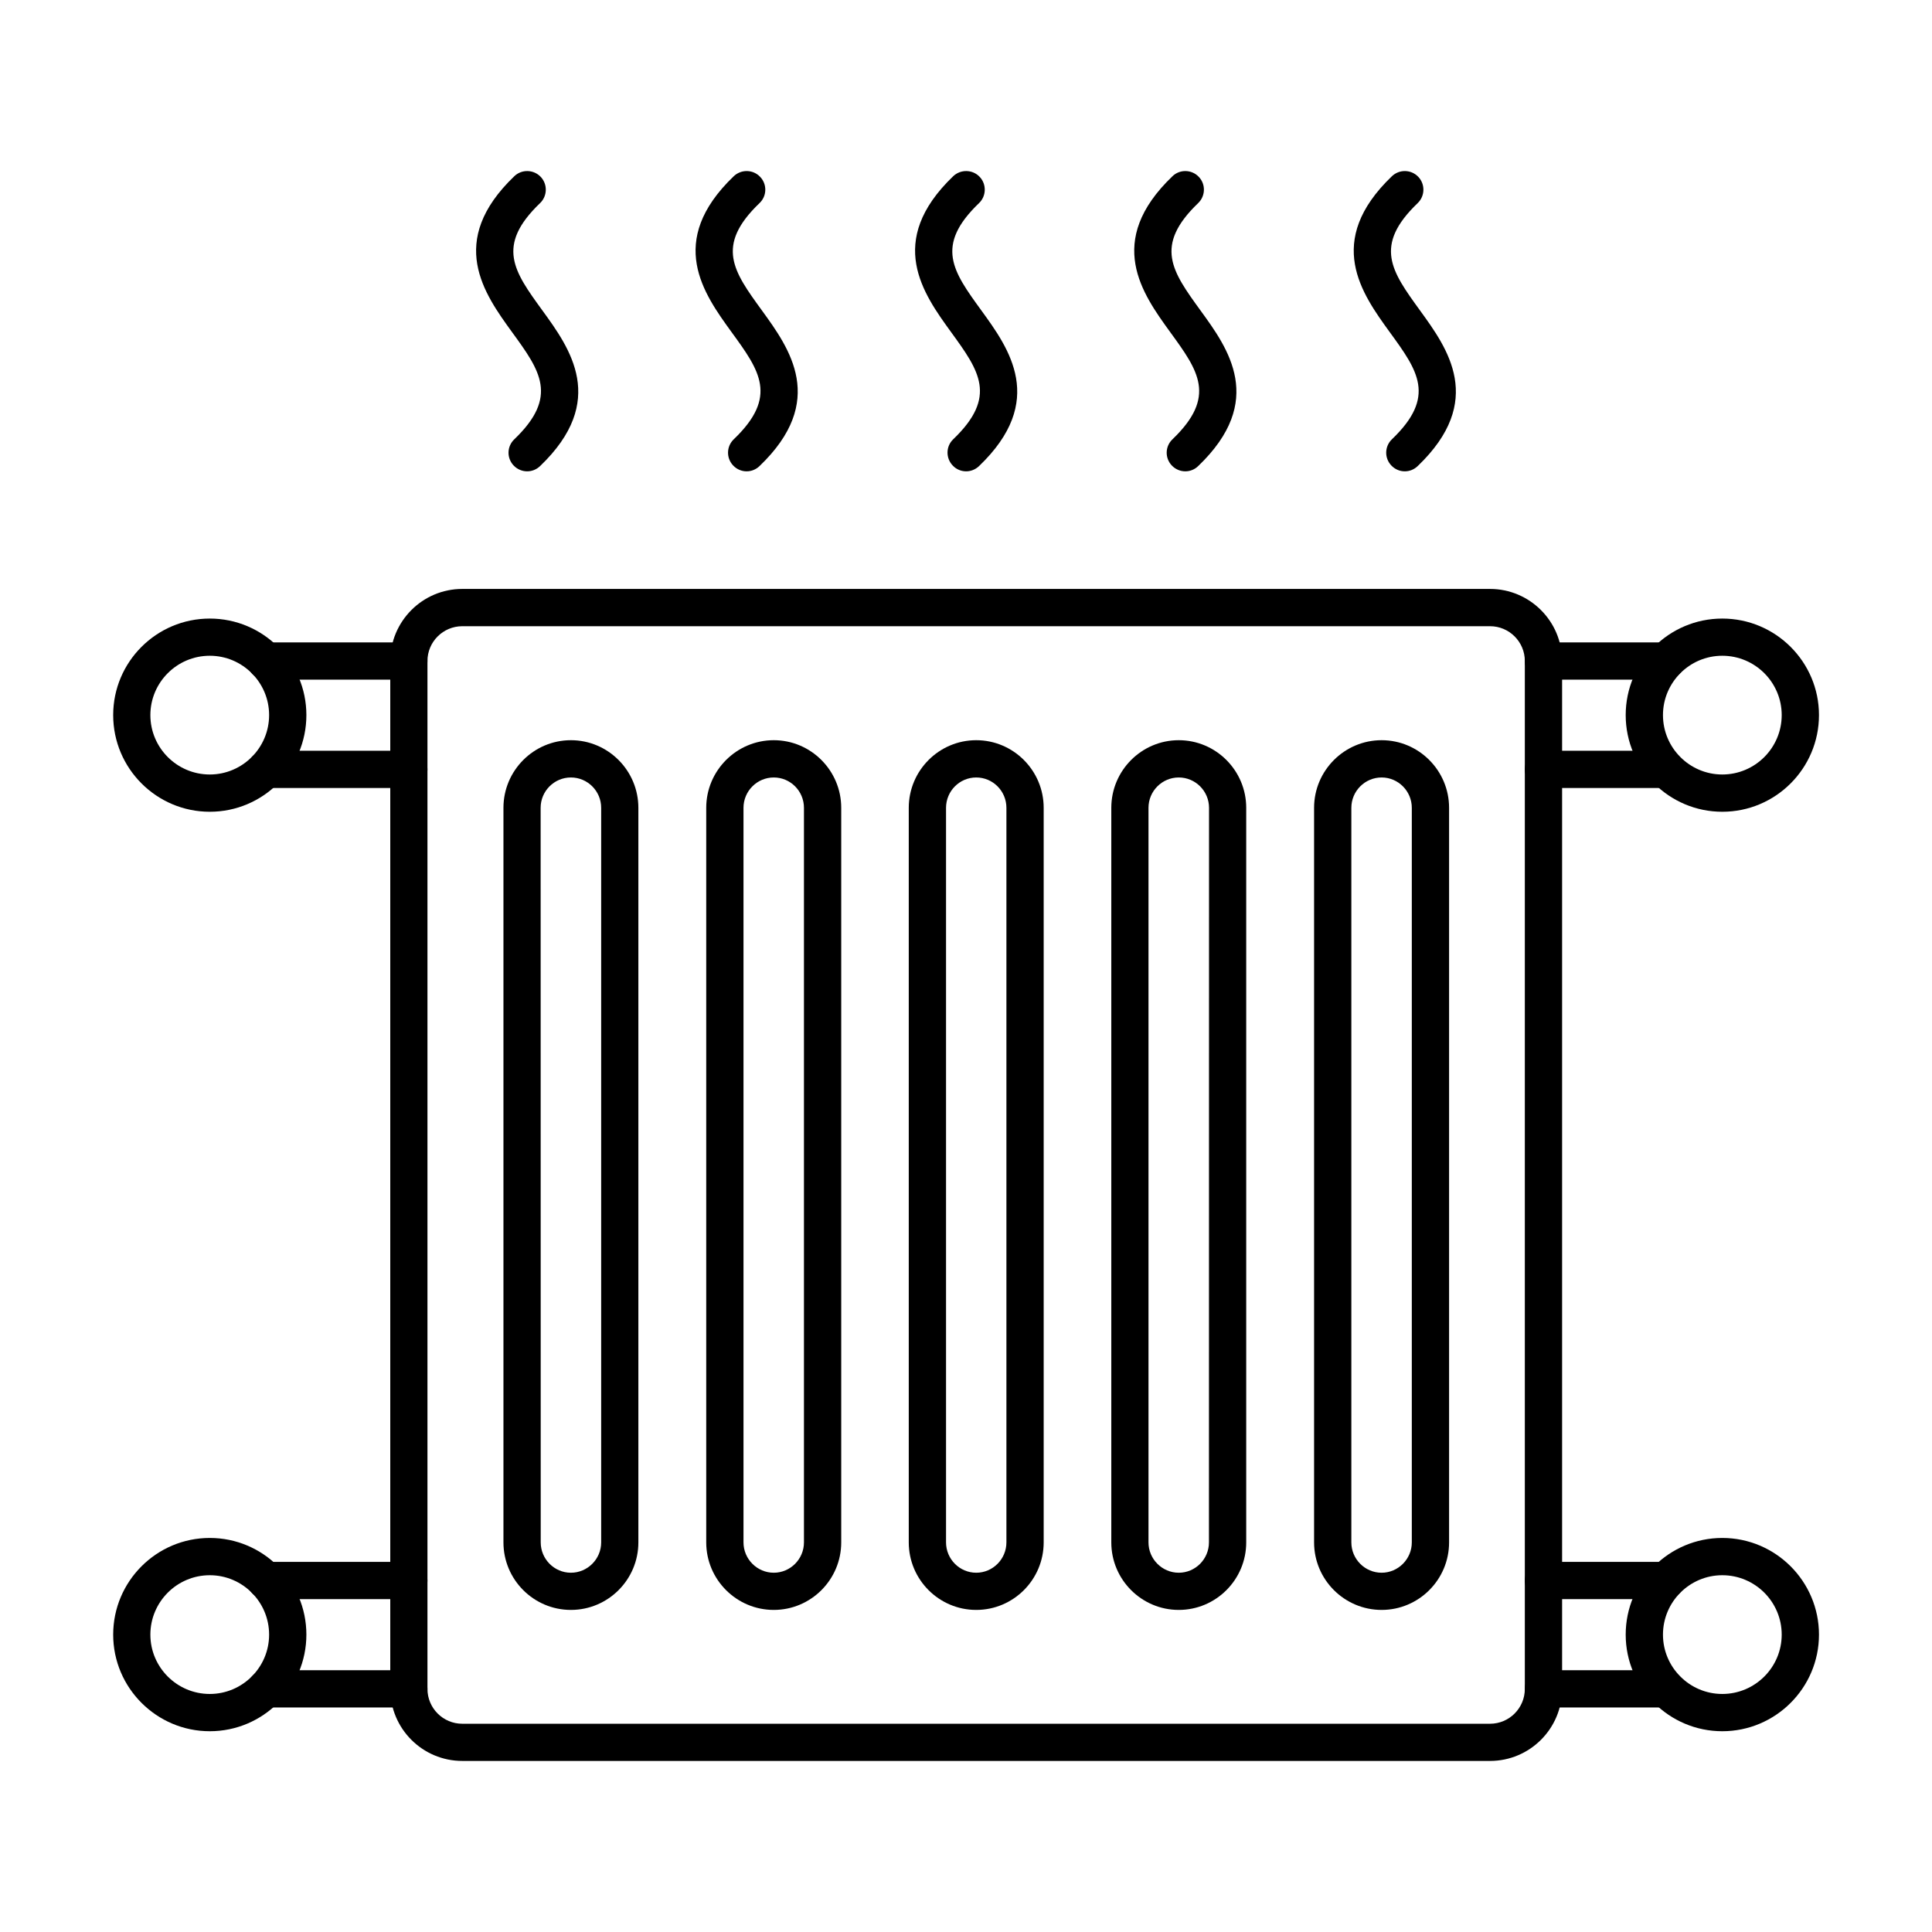 <svg width="24" height="24" viewBox="0 0 24 24" fill="none" xmlns="http://www.w3.org/2000/svg">
<path fill-rule="evenodd" clip-rule="evenodd" d="M6.549 5.855C6.488 5.855 6.427 5.831 6.381 5.783C6.293 5.691 6.296 5.545 6.389 5.457C6.942 4.926 6.711 4.607 6.361 4.126C6.016 3.65 5.544 2.999 6.389 2.189C6.481 2.101 6.627 2.104 6.716 2.196C6.804 2.288 6.801 2.435 6.709 2.523C6.155 3.054 6.386 3.372 6.736 3.854C7.081 4.329 7.554 4.98 6.709 5.79C6.664 5.833 6.607 5.855 6.549 5.855Z" fill="black"/>
<path fill-rule="evenodd" clip-rule="evenodd" d="M9.275 5.855C9.214 5.855 9.154 5.831 9.108 5.783C9.02 5.691 9.023 5.545 9.115 5.457C9.669 4.926 9.438 4.607 9.088 4.126C8.743 3.65 8.27 2.999 9.115 2.189C9.208 2.101 9.354 2.104 9.442 2.196C9.531 2.288 9.528 2.435 9.435 2.523C8.881 3.054 9.113 3.372 9.463 3.854C9.808 4.329 10.28 4.98 9.435 5.79C9.39 5.833 9.333 5.855 9.275 5.855Z" fill="black"/>
<path fill-rule="evenodd" clip-rule="evenodd" d="M12.002 5.855C11.941 5.855 11.88 5.831 11.835 5.783C11.747 5.691 11.749 5.545 11.841 5.457C12.395 4.926 12.164 4.607 11.815 4.126C11.47 3.65 10.997 2.999 11.841 2.189C11.934 2.101 12.081 2.104 12.169 2.196C12.257 2.288 12.254 2.435 12.162 2.523C11.608 3.054 11.839 3.372 12.189 3.854C12.534 4.329 13.007 4.98 12.162 5.79C12.117 5.833 12.059 5.855 12.002 5.855Z" fill="black"/>
<path fill-rule="evenodd" clip-rule="evenodd" d="M14.725 5.855C14.664 5.855 14.603 5.831 14.557 5.783C14.469 5.691 14.472 5.545 14.565 5.457C15.118 4.926 14.887 4.607 14.537 4.126C14.192 3.65 13.719 2.999 14.565 2.189C14.656 2.101 14.803 2.104 14.891 2.196C14.98 2.288 14.976 2.435 14.884 2.523C14.331 3.054 14.562 3.372 14.911 3.854C15.257 4.329 15.73 4.98 14.884 5.79C14.84 5.833 14.782 5.855 14.725 5.855Z" fill="black"/>
<path fill-rule="evenodd" clip-rule="evenodd" d="M17.451 5.855C17.39 5.855 17.33 5.831 17.284 5.783C17.196 5.691 17.199 5.545 17.291 5.457C17.845 4.926 17.614 4.607 17.264 4.126C16.919 3.65 16.446 2.999 17.291 2.189C17.384 2.101 17.529 2.104 17.618 2.196C17.706 2.288 17.703 2.435 17.611 2.523C17.057 3.054 17.289 3.372 17.638 3.854C17.983 4.329 18.456 4.98 17.611 5.79C17.566 5.833 17.509 5.855 17.451 5.855Z" fill="black"/>
<path fill-rule="evenodd" clip-rule="evenodd" d="M5.743 7.779C5.504 7.779 5.31 7.973 5.31 8.211L5.31 20.98C5.31 21.219 5.504 21.413 5.742 21.413H18.51C18.748 21.413 18.942 21.219 18.942 20.98L18.942 8.211C18.942 7.973 18.748 7.779 18.51 7.779H5.743ZM18.51 21.875H5.743C5.249 21.875 4.848 21.474 4.848 20.98L4.848 8.211C4.848 7.718 5.249 7.316 5.742 7.316H18.51C19.003 7.316 19.405 7.718 19.405 8.211L19.405 20.98C19.405 21.474 19.003 21.875 18.51 21.875Z" fill="black"/>
<path fill-rule="evenodd" clip-rule="evenodd" d="M7.092 9.658C6.885 9.658 6.716 9.827 6.716 10.035L6.717 19.16C6.717 19.367 6.885 19.537 7.092 19.537C7.299 19.537 7.468 19.367 7.468 19.16L7.468 10.035C7.468 9.827 7.299 9.658 7.092 9.658ZM7.092 19.999C6.63 19.999 6.254 19.623 6.254 19.16L6.254 10.035C6.254 9.572 6.63 9.195 7.092 9.195C7.554 9.195 7.93 9.572 7.93 10.035L7.93 19.16C7.93 19.623 7.554 19.999 7.092 19.999Z" fill="black"/>
<path fill-rule="evenodd" clip-rule="evenodd" d="M9.612 9.658C9.405 9.658 9.236 9.827 9.236 10.035L9.236 19.16C9.236 19.367 9.405 19.537 9.612 19.537C9.819 19.537 9.987 19.367 9.987 19.16L9.987 10.035C9.987 9.827 9.819 9.658 9.612 9.658ZM9.612 19.999C9.15 19.999 8.773 19.623 8.773 19.16L8.773 10.035C8.773 9.572 9.15 9.195 9.612 9.195C10.074 9.195 10.45 9.572 10.45 10.035L10.45 19.16C10.45 19.623 10.074 19.999 9.612 19.999Z" fill="black"/>
<path fill-rule="evenodd" clip-rule="evenodd" d="M12.127 9.658C11.92 9.658 11.752 9.827 11.752 10.035L11.752 19.16C11.752 19.367 11.92 19.537 12.127 19.537C12.334 19.537 12.502 19.367 12.502 19.16L12.502 10.035C12.502 9.827 12.334 9.658 12.127 9.658ZM12.127 19.999C11.665 19.999 11.289 19.623 11.289 19.16L11.289 10.035C11.289 9.572 11.665 9.195 12.127 9.195C12.589 9.195 12.965 9.572 12.965 10.035V19.16C12.965 19.623 12.589 19.999 12.127 19.999Z" fill="black"/>
<path fill-rule="evenodd" clip-rule="evenodd" d="M14.643 9.658C14.436 9.658 14.267 9.827 14.267 10.035L14.267 19.16C14.267 19.367 14.436 19.537 14.643 19.537C14.85 19.537 15.018 19.367 15.018 19.16L15.019 10.035C15.019 9.827 14.85 9.658 14.643 9.658ZM14.643 19.999C14.181 19.999 13.805 19.623 13.805 19.16L13.805 10.035C13.805 9.572 14.181 9.195 14.643 9.195C15.105 9.195 15.481 9.572 15.481 10.035L15.481 19.16C15.481 19.623 15.105 19.999 14.643 19.999Z" fill="black"/>
<path fill-rule="evenodd" clip-rule="evenodd" d="M17.163 9.658C16.956 9.658 16.787 9.827 16.787 10.035L16.787 19.16C16.787 19.367 16.955 19.537 17.163 19.537C17.369 19.537 17.538 19.367 17.538 19.16L17.538 10.035C17.538 9.827 17.369 9.658 17.163 9.658ZM17.163 19.999C16.701 19.999 16.324 19.623 16.324 19.16V10.035C16.324 9.572 16.701 9.195 17.163 9.195C17.625 9.195 18.001 9.572 18.001 10.035L18.001 19.16C18.001 19.623 17.625 19.999 17.163 19.999Z" fill="black"/>
<path fill-rule="evenodd" clip-rule="evenodd" d="M5.079 8.443H3.302C3.173 8.443 3.07 8.339 3.07 8.212C3.07 8.084 3.173 7.98 3.302 7.98L5.079 7.98C5.206 7.98 5.31 8.084 5.31 8.212C5.31 8.339 5.206 8.443 5.079 8.443ZM20.695 8.443H19.173C19.046 8.443 18.942 8.339 18.942 8.212C18.942 8.084 19.046 7.98 19.173 7.98L20.695 7.98C20.824 7.98 20.927 8.084 20.927 8.212C20.927 8.339 20.824 8.443 20.695 8.443ZM5.079 9.789H3.302C3.173 9.789 3.07 9.685 3.07 9.558C3.07 9.43 3.173 9.326 3.302 9.326L5.079 9.326C5.206 9.326 5.31 9.43 5.31 9.558C5.31 9.685 5.206 9.789 5.079 9.789ZM20.695 9.789H19.173C19.046 9.789 18.942 9.685 18.942 9.558C18.942 9.43 19.046 9.326 19.173 9.326L20.695 9.326C20.824 9.326 20.927 9.43 20.927 9.558C20.927 9.685 20.824 9.789 20.695 9.789Z" fill="black"/>
<path fill-rule="evenodd" clip-rule="evenodd" d="M2.606 8.146C2.199 8.146 1.868 8.477 1.868 8.883C1.868 9.29 2.199 9.621 2.606 9.621C3.012 9.621 3.343 9.29 3.343 8.883C3.343 8.477 3.012 8.146 2.606 8.146ZM2.606 10.084C1.945 10.084 1.406 9.546 1.406 8.883C1.406 8.222 1.944 7.684 2.606 7.684C3.268 7.684 3.806 8.222 3.806 8.883C3.806 9.546 3.268 10.084 2.606 10.084Z" fill="black"/>
<path fill-rule="evenodd" clip-rule="evenodd" d="M21.395 8.146C20.989 8.146 20.658 8.477 20.658 8.883C20.658 9.29 20.989 9.621 21.395 9.621C21.802 9.621 22.133 9.29 22.133 8.883C22.133 8.477 21.802 8.146 21.395 8.146ZM21.395 10.084C20.734 10.084 20.195 9.546 20.195 8.883C20.195 8.222 20.733 7.684 21.395 7.684C22.057 7.684 22.596 8.222 22.596 8.883C22.596 9.546 22.057 10.084 21.395 10.084Z" fill="black"/>
<path fill-rule="evenodd" clip-rule="evenodd" d="M5.079 19.865H3.302C3.173 19.865 3.07 19.761 3.07 19.634C3.07 19.506 3.173 19.402 3.302 19.402L5.079 19.402C5.206 19.402 5.31 19.506 5.31 19.634C5.31 19.761 5.206 19.865 5.079 19.865ZM20.695 19.865H19.173C19.046 19.865 18.942 19.761 18.942 19.634C18.942 19.506 19.046 19.402 19.173 19.402L20.695 19.402C20.824 19.402 20.927 19.506 20.927 19.634C20.927 19.761 20.824 19.865 20.695 19.865ZM5.079 21.211H3.302C3.173 21.211 3.07 21.107 3.07 20.98C3.07 20.852 3.173 20.748 3.302 20.748H5.079C5.206 20.748 5.31 20.852 5.31 20.98C5.31 21.107 5.206 21.211 5.079 21.211ZM20.695 21.211H19.173C19.046 21.211 18.942 21.107 18.942 20.98C18.942 20.852 19.046 20.748 19.173 20.748H20.695C20.824 20.748 20.927 20.852 20.927 20.98C20.927 21.107 20.824 21.211 20.695 21.211Z" fill="black"/>
<path fill-rule="evenodd" clip-rule="evenodd" d="M2.606 19.568C2.199 19.568 1.868 19.899 1.868 20.306C1.868 20.712 2.199 21.043 2.606 21.043C3.012 21.043 3.343 20.712 3.343 20.306C3.343 19.899 3.012 19.568 2.606 19.568ZM2.606 21.506C1.945 21.506 1.406 20.967 1.406 20.306C1.406 19.644 1.944 19.105 2.606 19.105C3.268 19.105 3.806 19.644 3.806 20.306C3.806 20.967 3.268 21.506 2.606 21.506Z" fill="black"/>
<path fill-rule="evenodd" clip-rule="evenodd" d="M21.395 19.568C20.989 19.568 20.658 19.899 20.658 20.306C20.658 20.712 20.989 21.043 21.395 21.043C21.802 21.043 22.133 20.712 22.133 20.306C22.133 19.899 21.802 19.568 21.395 19.568ZM21.395 21.506C20.734 21.506 20.195 20.967 20.195 20.306C20.195 19.644 20.733 19.105 21.395 19.105C22.057 19.105 22.596 19.644 22.596 20.306C22.596 20.967 22.057 21.506 21.395 21.506Z" fill="black"/>
</svg>
